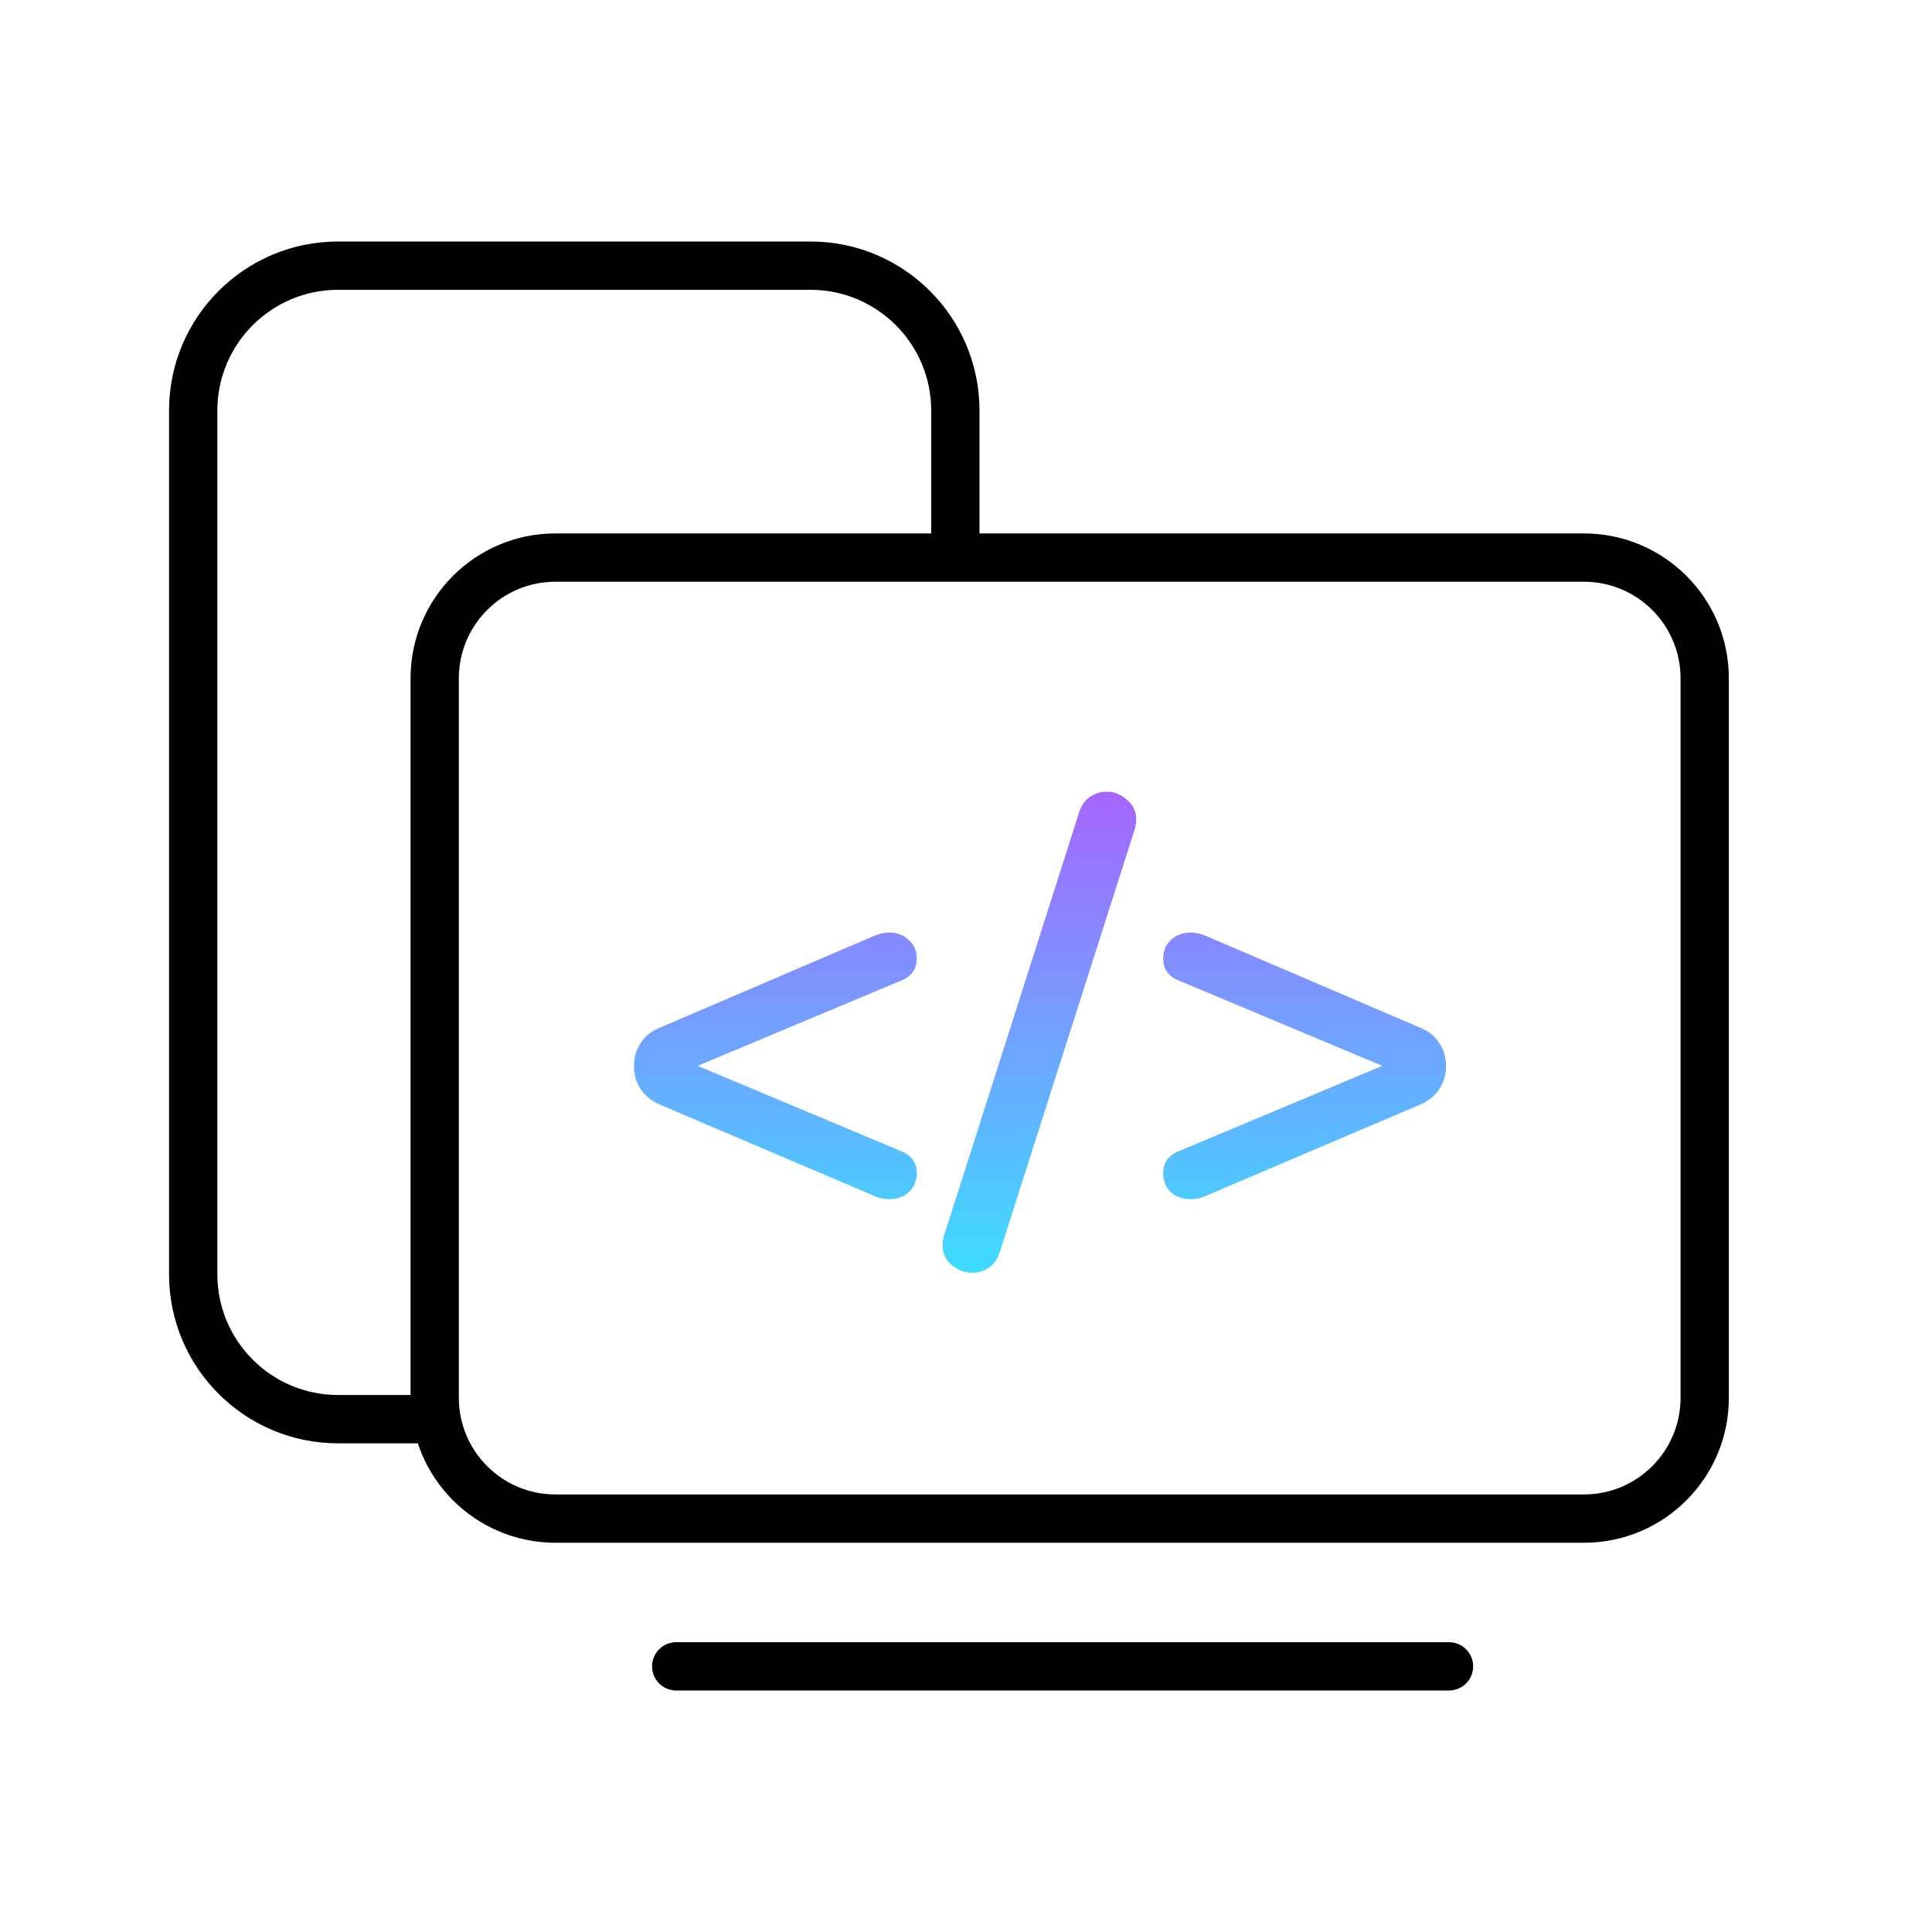 <svg width="80" height="80" viewBox="0 0 80 80" fill="none" xmlns="http://www.w3.org/2000/svg">
<path fill-rule="evenodd" clip-rule="evenodd" d="M7 17C7 13.134 10.134 10 14 10H33.559C37.425 10 40.559 13.134 40.559 17V22.941C40.559 23.494 40.111 23.941 39.559 23.941C39.007 23.941 38.559 23.494 38.559 22.941V17C38.559 14.239 36.32 12 33.559 12H14C11.239 12 9 14.239 9 17V52.765C9 55.526 11.239 57.765 14 57.765H17.382C17.935 57.765 18.382 58.212 18.382 58.765C18.382 59.317 17.935 59.765 17.382 59.765H14C10.134 59.765 7 56.631 7 52.765V17Z" fill="black"/>
<path fill-rule="evenodd" clip-rule="evenodd" d="M65.588 24.088H23C20.791 24.088 19 25.879 19 28.088V57.882C19 60.091 20.791 61.882 23 61.882H65.588C67.797 61.882 69.588 60.091 69.588 57.882V28.088C69.588 25.879 67.797 24.088 65.588 24.088ZM23 22.088C19.686 22.088 17 24.774 17 28.088V57.882C17 61.196 19.686 63.882 23 63.882H65.588C68.902 63.882 71.588 61.196 71.588 57.882V28.088C71.588 24.774 68.902 22.088 65.588 22.088H23Z" fill="black"/>
<path d="M37.362 47.687C37.763 47.863 37.962 48.159 37.962 48.575C37.962 48.895 37.85 49.159 37.627 49.367C37.419 49.559 37.154 49.655 36.834 49.655C36.611 49.655 36.41 49.615 36.234 49.535L27.331 45.743C26.994 45.599 26.73 45.391 26.538 45.119C26.346 44.831 26.25 44.503 26.25 44.135C26.25 43.783 26.346 43.463 26.538 43.175C26.73 42.887 26.994 42.679 27.331 42.551L36.234 38.735C36.443 38.655 36.642 38.615 36.834 38.615C37.154 38.615 37.419 38.719 37.627 38.927C37.85 39.119 37.962 39.375 37.962 39.695C37.962 40.111 37.763 40.407 37.362 40.583L28.89 44.135L37.362 47.687Z" fill="url(#paint0_linear_185_64800)"/>
<path d="M41.409 51.815C41.313 52.119 41.161 52.343 40.953 52.487C40.745 52.631 40.513 52.703 40.257 52.703C39.937 52.703 39.649 52.591 39.393 52.367C39.153 52.159 39.033 51.887 39.033 51.551C39.033 51.407 39.057 51.263 39.105 51.119L44.673 33.671C44.769 33.367 44.921 33.143 45.129 32.999C45.337 32.855 45.569 32.783 45.825 32.783C46.145 32.783 46.425 32.895 46.665 33.119C46.921 33.327 47.049 33.599 47.049 33.935C47.049 34.079 47.025 34.223 46.977 34.367L41.409 51.815Z" fill="url(#paint1_linear_185_64800)"/>
<path d="M58.797 42.551C59.133 42.679 59.397 42.887 59.589 43.175C59.781 43.463 59.877 43.783 59.877 44.135C59.877 44.503 59.781 44.831 59.589 45.119C59.397 45.391 59.133 45.599 58.797 45.743L49.893 49.535C49.717 49.615 49.517 49.655 49.293 49.655C48.973 49.655 48.701 49.559 48.477 49.367C48.269 49.159 48.165 48.895 48.165 48.575C48.165 48.159 48.365 47.863 48.765 47.687L57.237 44.135L48.765 40.583C48.365 40.407 48.165 40.111 48.165 39.695C48.165 39.375 48.269 39.119 48.477 38.927C48.701 38.719 48.973 38.615 49.293 38.615C49.485 38.615 49.685 38.655 49.893 38.735L58.797 42.551Z" fill="url(#paint2_linear_185_64800)"/>
<path fill-rule="evenodd" clip-rule="evenodd" d="M27 69C27 68.448 27.448 68 28 68H60C60.552 68 61 68.448 61 69C61 69.552 60.552 70 60 70H28C27.448 70 27 69.552 27 69Z" fill="black"/>
<defs>
<linearGradient id="paint0_linear_185_64800" x1="43.063" y1="32.783" x2="43.063" y2="52.703" gradientUnits="userSpaceOnUse">
<stop stop-color="#A666FF"/>
<stop offset="1" stop-color="#3DDCFF"/>
</linearGradient>
<linearGradient id="paint1_linear_185_64800" x1="43.063" y1="32.783" x2="43.063" y2="52.703" gradientUnits="userSpaceOnUse">
<stop stop-color="#A666FF"/>
<stop offset="1" stop-color="#3DDCFF"/>
</linearGradient>
<linearGradient id="paint2_linear_185_64800" x1="43.063" y1="32.783" x2="43.063" y2="52.703" gradientUnits="userSpaceOnUse">
<stop stop-color="#A666FF"/>
<stop offset="1" stop-color="#3DDCFF"/>
</linearGradient>
</defs>
</svg>
